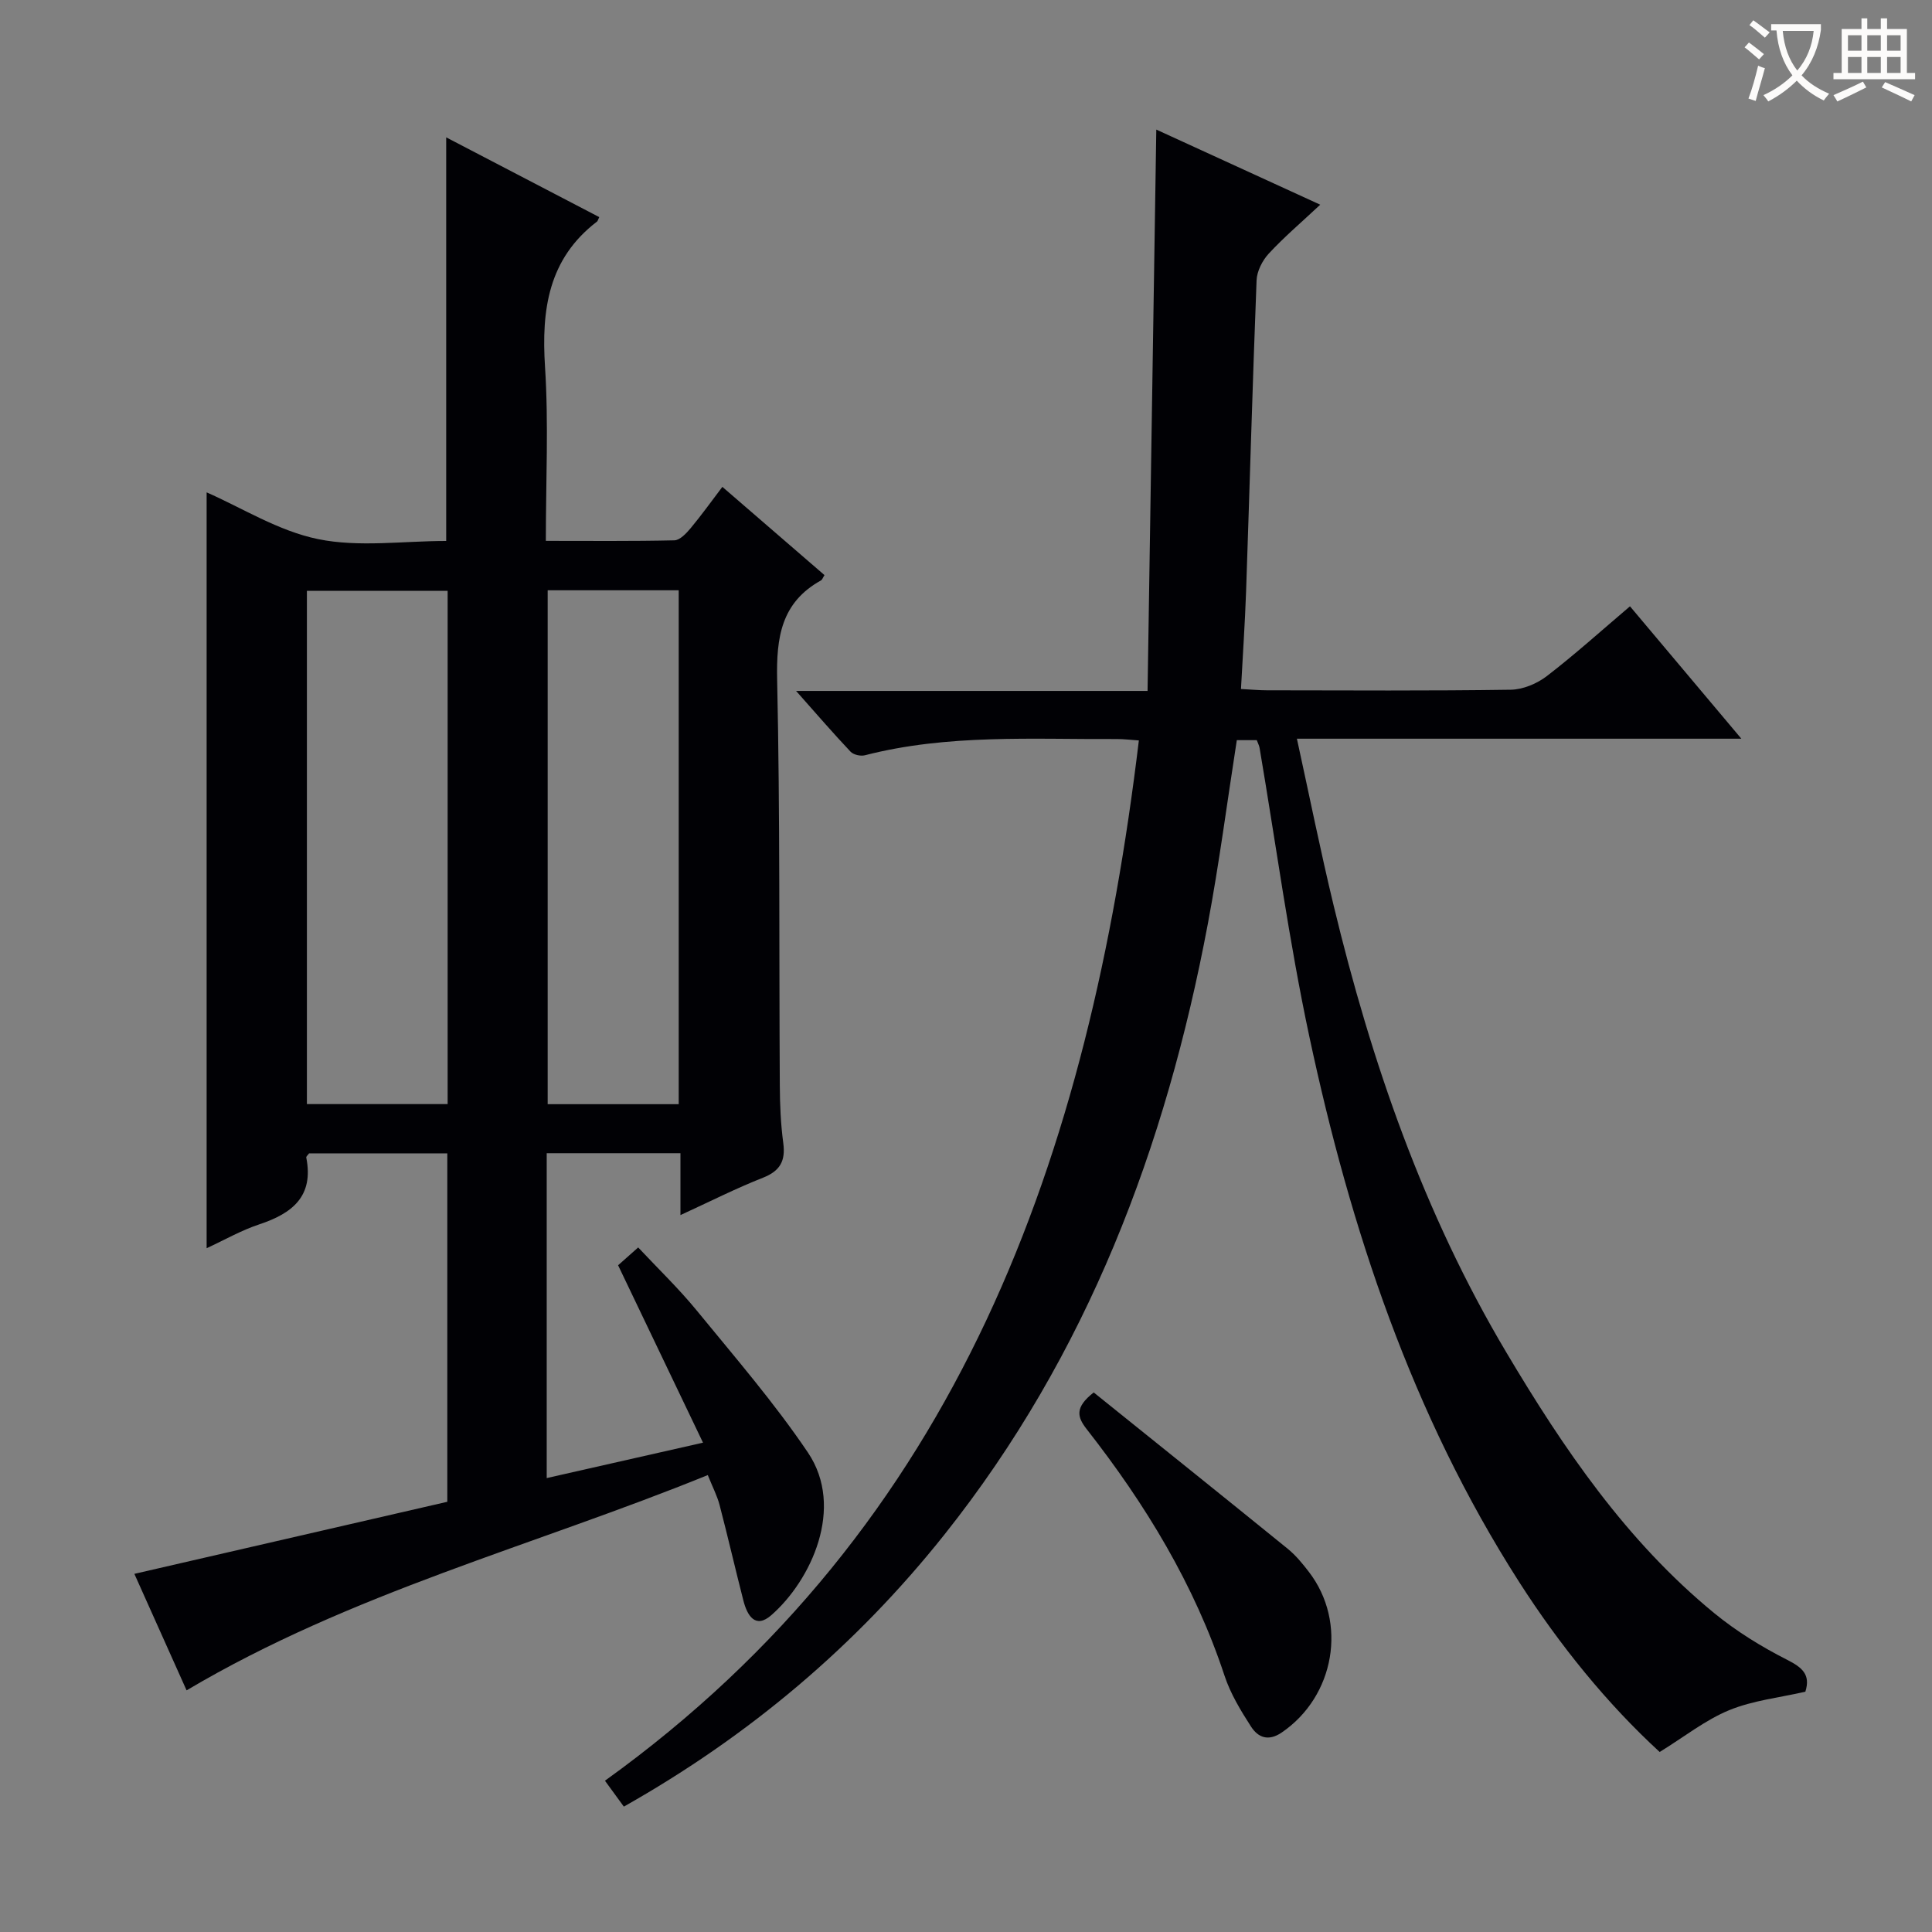 <svg enable-background="new 0 0 400 400" viewBox="0 0 400 400" xmlns="http://www.w3.org/2000/svg"><rect x="0" y="0" width="400" height="400" fill="#808080" stroke="none"/><g fill="#010105"><path d="m140.88 251.57c0-4.86 0-8.66 0-12.81-9.37 0-18.44 0-27.69 0v67.26c10.68-2.42 21.09-4.78 32.36-7.33-5.94-12.41-11.64-24.32-17.58-36.73 1.06-.94 2.3-2.04 4.16-3.69 4.09 4.37 8.37 8.48 12.1 13.03 7.89 9.65 16.09 19.13 23.04 29.43 7.7 11.42.65 26.47-7.56 33.66-3.34 2.93-5.01.08-5.8-3.01-1.69-6.59-3.21-13.21-4.93-19.79-.49-1.88-1.42-3.65-2.44-6.19-36.1 14.68-73.8 24.34-107.91 44.57-3.55-7.92-7.18-16.02-10.81-24.12 21.72-5 43.14-9.93 64.79-14.92 0-24.23 0-47.99 0-72.14-9.53 0-19.1 0-28.62 0-.25.36-.63.65-.58.87 1.6 8.03-2.91 11.57-9.73 13.83-3.74 1.24-7.22 3.24-10.9 4.94 0-52.44 0-104.55 0-156.49 7.26 3.17 14.85 8 23.09 9.68 8.46 1.73 17.55.38 26.51.38 0-27.81 0-55.32 0-83.56 10.71 5.58 21.21 11.05 31.69 16.51-.3.62-.33.82-.45.91-10.09 7.71-11.54 18.23-10.78 30.08.76 11.76.17 23.6.17 36.04 9.08 0 17.85.09 26.61-.11 1.15-.03 2.46-1.43 3.35-2.49 2.23-2.68 4.27-5.52 6.59-8.58 7.15 6.18 14.16 12.24 21.14 18.27-.36.57-.47.95-.71 1.09-8.27 4.58-9.28 11.83-9.09 20.6.61 27.98.38 55.99.55 83.98.02 3.98.19 7.99.72 11.93.49 3.7-.66 5.77-4.22 7.17-5.54 2.18-10.84 4.87-17.07 7.73zm-48.2-129.24c-10.05 0-19.48 0-29.14 0v106.26h29.14c0-35.56 0-70.76 0-106.26zm20.71-.12v106.4h27.13c0-35.65 0-70.97 0-106.4-9.2 0-17.99 0-27.13 0z"/><path d="m129.16 374.04c-1.31-1.8-2.57-3.52-3.91-5.36 73.57-52.92 100.22-129.68 110.54-215.38-1.71-.11-3.14-.3-4.57-.29-17.45.09-34.97-1.06-52.15 3.36-.89.23-2.37-.1-2.97-.74-3.61-3.82-7.05-7.81-11.28-12.58h72.77c.61-38.9 1.2-77.27 1.81-116.22 11.04 5.06 21.98 10.07 33.94 15.55-3.98 3.73-7.53 6.74-10.67 10.14-1.32 1.43-2.44 3.64-2.51 5.53-.84 21.45-1.43 42.91-2.17 64.36-.23 6.61-.69 13.22-1.06 20.24 2.15.11 3.76.27 5.36.27 16.83.02 33.67.13 50.5-.12 2.52-.04 5.41-1.25 7.45-2.81 5.79-4.45 11.23-9.36 17.23-14.46 7.56 8.98 14.97 17.79 23.06 27.41-31.09 0-61.14 0-92.02 0 2.61 11.94 4.89 23.28 7.6 34.51 7.81 32.43 18.63 63.75 35.76 92.55 11.85 19.94 24.88 39.08 43.04 53.98 4.59 3.76 9.77 6.96 15.07 9.65 3.2 1.62 4.91 3.1 3.8 6.62-5.25 1.21-10.8 1.79-15.76 3.82-4.94 2.03-9.29 5.51-14.4 8.66-10.85-9.96-20.66-22.03-29.13-35.25-22.18-34.65-34.89-73.01-43.4-112.84-4.22-19.77-6.92-39.86-10.31-59.81-.08-.47-.33-.92-.58-1.59-1.42 0-2.85 0-4.13 0-2 12.8-3.64 25.48-6 38.03-8.69 46.19-24.93 89.2-54.49 126.39-18.34 23.07-40.47 41.73-66.42 56.38z"/><path d="m226.44 288.29c13.34 10.73 26.79 21.51 40.17 32.37 1.66 1.35 3.06 3.06 4.37 4.77 8.06 10.46 5.37 25.79-5.63 33.28-2.8 1.9-4.91.98-6.34-1.24-2.14-3.32-4.26-6.82-5.49-10.55-6.23-18.86-16.37-35.49-28.51-51-1.98-2.53-2.56-4.49 1.43-7.63z"/></g><path d="m362.1 8.8c1.1.8 2.1 1.6 3.1 2.4l-1 1.1c-1.3-1.1-2.3-2-3-2.5zm1.9 4.8c.5.2.9.4 1.4.5-.6 2.3-1.3 4.5-1.9 6.8l-1.5-.5c.8-2.1 1.4-4.3 2-6.8zm-1-9.4c1.3.9 2.4 1.8 3.4 2.5l-1 1.1c-1.4-1.2-2.4-2.1-3.2-2.6zm3.7 2.2v-1.4h10.3v1.2c-.5 3.6-1.8 6.8-4 9.4 1.5 1.6 3.4 2.8 5.7 3.8-.3.4-.7.8-1.1 1.4-2.3-1.1-4.1-2.5-5.6-4.1-1.6 1.6-3.6 3.1-5.9 4.3-.3-.5-.7-.9-1-1.3 2.4-1.1 4.4-2.5 6-4.1-1.9-2.5-3-5.6-3.3-9.3h-1.1zm8.8 0h-6.4c.3 3.3 1.3 6 3 8.2 2-2.3 3.1-5.1 3.4-8.2z" fill="#fcfbfa"/><path d="m385.3 3.8h1.3v2.2h2.8v-2.2h1.3v2.2h4.1v9.1h1.7v1.3h-16.9v-1.3h1.7v-9.1h4.1v-2.2zm.4 13.1.7 1.2c-1.8.9-3.8 1.9-6 2.9-.2-.4-.5-.8-.8-1.3 2.3-1 4.3-1.9 6.1-2.8zm-3.1-6.4h2.8v-3.2h-2.8zm0 4.6h2.8v-3.3h-2.8zm4-4.6h2.8v-3.2h-2.8zm0 4.6h2.8v-3.3h-2.8zm3.7 1.9c2.1.9 4.1 1.8 6.1 2.7l-.7 1.3c-2.2-1.1-4.2-2-6.1-2.9zm3.2-9.7h-2.8v3.2h2.8zm-2.8 7.8h2.8v-3.3h-2.8z" fill="#fcfbfa"/></svg>